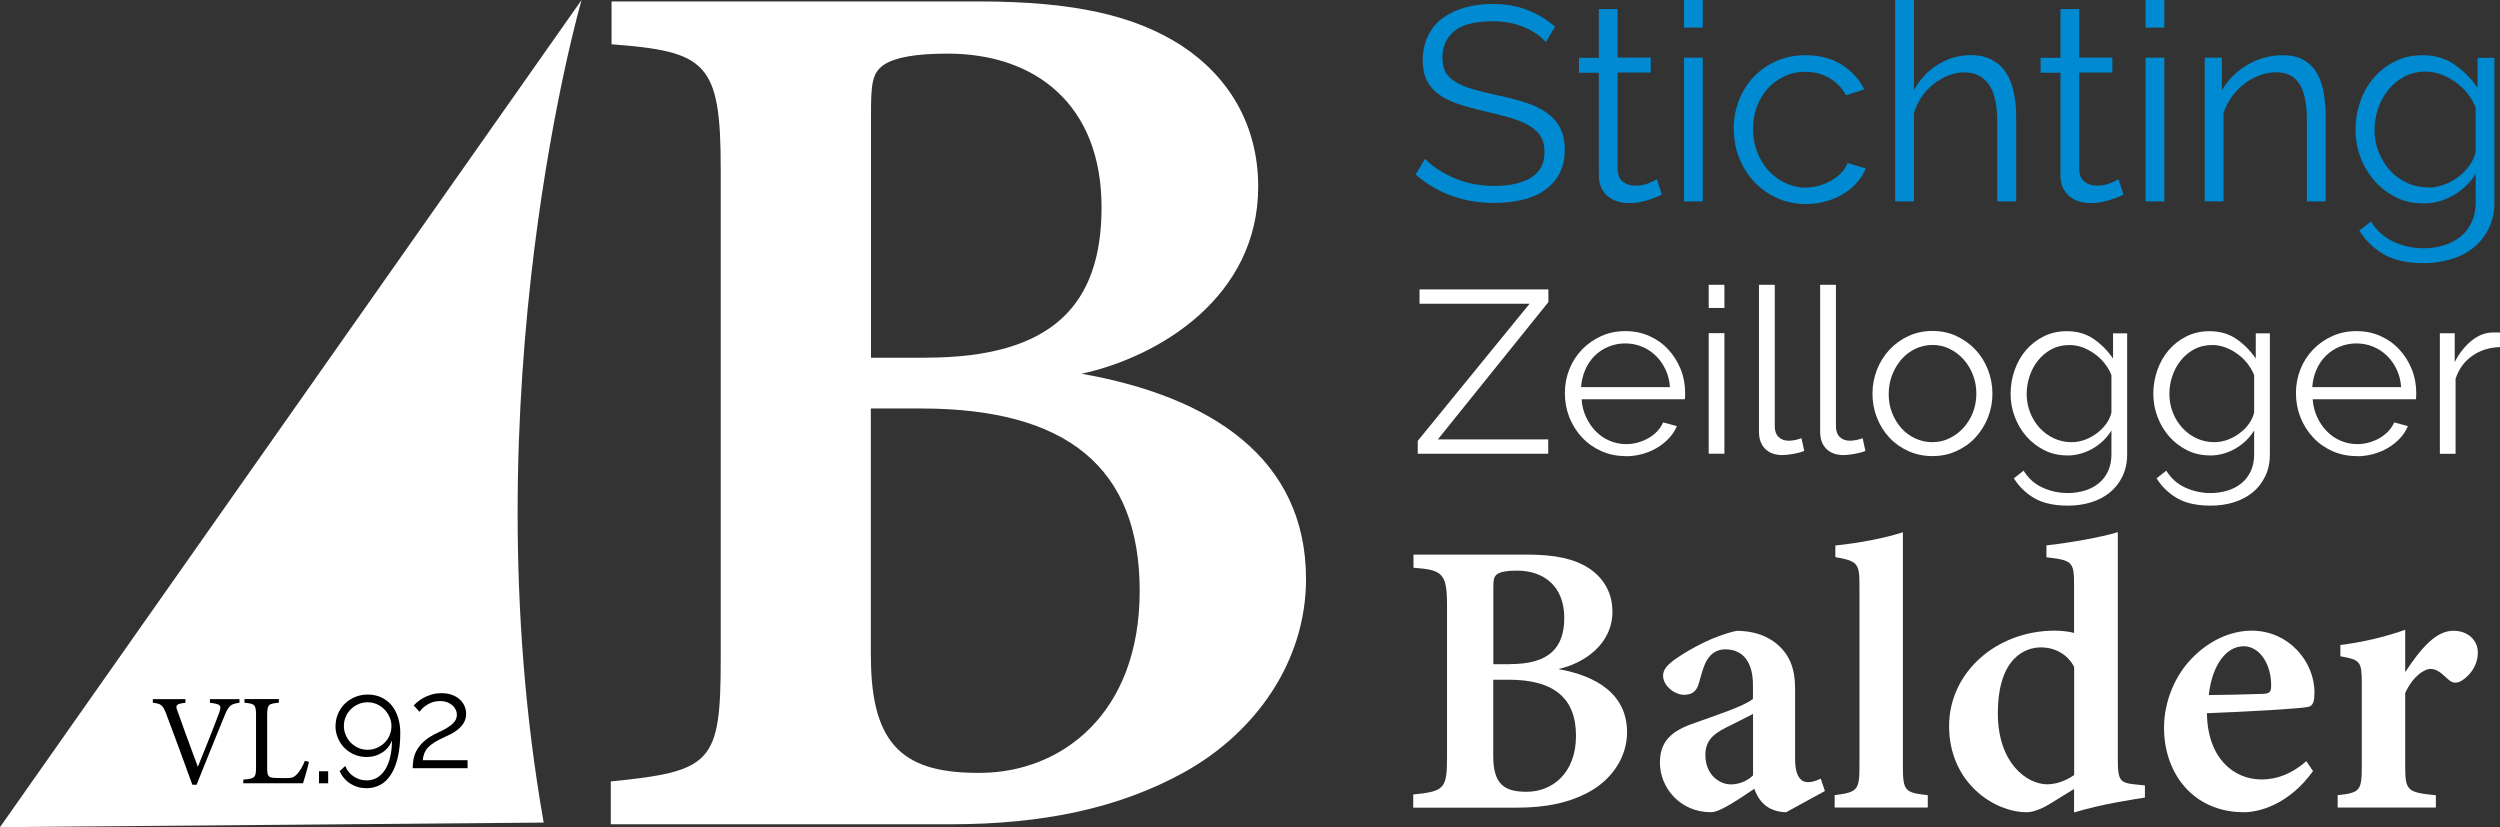 <svg width="266" height="88" viewBox="0 0 266 88" fill="none" xmlns="http://www.w3.org/2000/svg">
<rect x="0" y="0" width="266" height="88" fill="#333333" stroke="none"/>
<g clip-path="url(#clip0_150_485)">
<path d="M164.504 4.495C163.917 3.827 163.13 3.295 162.136 2.879C161.142 2.464 160.039 2.266 158.801 2.266C156.939 2.266 155.583 2.609 154.742 3.304C153.902 3.999 153.477 4.947 153.477 6.138C153.477 6.761 153.585 7.275 153.811 7.682C154.037 8.079 154.39 8.431 154.869 8.72C155.348 9.009 155.953 9.27 156.695 9.487C157.436 9.704 158.294 9.92 159.298 10.128C160.419 10.363 161.413 10.624 162.299 10.904C163.184 11.184 163.935 11.554 164.558 11.987C165.182 12.43 165.661 12.962 165.995 13.603C166.33 14.244 166.493 15.029 166.493 15.968C166.493 16.907 166.303 17.755 165.932 18.459C165.562 19.163 165.037 19.75 164.378 20.22C163.709 20.689 162.913 21.041 162 21.258C161.087 21.474 160.084 21.592 158.999 21.592C155.727 21.592 152.935 20.581 150.621 18.568L151.624 16.898C152.392 17.701 153.414 18.378 154.706 18.938C155.999 19.497 157.436 19.777 159.027 19.777C160.69 19.777 161.991 19.479 162.931 18.884C163.871 18.288 164.341 17.385 164.341 16.167C164.341 15.517 164.206 14.975 163.944 14.542C163.682 14.1 163.284 13.72 162.751 13.395C162.217 13.07 161.557 12.791 160.771 12.556C159.976 12.321 159.063 12.087 158.023 11.852C156.93 11.599 155.962 11.337 155.14 11.058C154.317 10.787 153.63 10.444 153.07 10.028C152.51 9.613 152.094 9.126 151.805 8.548C151.524 7.97 151.38 7.266 151.38 6.418C151.38 5.461 151.561 4.604 151.922 3.845C152.284 3.096 152.79 2.464 153.45 1.968C154.11 1.471 154.887 1.083 155.8 0.821C156.713 0.56 157.716 0.424 158.81 0.424C160.184 0.424 161.413 0.632 162.497 1.056C163.582 1.48 164.567 2.067 165.453 2.834L164.486 4.477L164.504 4.495Z" fill="#008AD1"/>
<path d="M176.824 20.698C176.706 20.752 176.534 20.833 176.309 20.933C176.083 21.032 175.82 21.131 175.531 21.23C175.233 21.33 174.908 21.42 174.528 21.492C174.157 21.573 173.76 21.61 173.353 21.61C172.946 21.61 172.512 21.555 172.115 21.438C171.726 21.321 171.382 21.14 171.084 20.896C170.786 20.653 170.551 20.346 170.379 19.976C170.207 19.606 170.117 19.172 170.117 18.685V7.736H168.002V6.147H170.117V0.966H172.115V6.129H175.64V7.718H172.115V18.107C172.151 18.676 172.35 19.091 172.702 19.353C173.055 19.615 173.479 19.75 173.968 19.75C174.537 19.75 175.034 19.66 175.468 19.47C175.902 19.281 176.173 19.154 176.29 19.073L176.824 20.689V20.698Z" fill="#008AD1"/>
<path d="M179.174 2.934V0H181.171V2.934H179.174ZM179.174 21.429V6.138H181.171V21.429H179.174Z" fill="#008AD1"/>
<path d="M184.461 13.738C184.461 12.664 184.651 11.644 185.022 10.688C185.392 9.731 185.917 8.891 186.595 8.178C187.272 7.465 188.077 6.905 189.017 6.49C189.957 6.075 190.996 5.876 192.135 5.876C193.581 5.876 194.847 6.201 195.922 6.86C196.998 7.519 197.812 8.404 198.363 9.514L196.42 10.128C195.986 9.342 195.389 8.738 194.63 8.295C193.862 7.853 193.012 7.636 192.072 7.636C191.286 7.636 190.554 7.79 189.885 8.106C189.216 8.422 188.619 8.846 188.122 9.379C187.625 9.92 187.227 10.561 186.947 11.301C186.667 12.041 186.522 12.854 186.522 13.738C186.522 14.623 186.667 15.408 186.965 16.176C187.263 16.943 187.661 17.602 188.167 18.152C188.673 18.703 189.27 19.154 189.948 19.47C190.626 19.786 191.34 19.958 192.108 19.958C192.596 19.958 193.084 19.886 193.563 19.75C194.042 19.615 194.485 19.425 194.901 19.181C195.317 18.938 195.669 18.658 195.959 18.342C196.248 18.026 196.456 17.692 196.573 17.34L198.517 17.927C198.3 18.477 197.983 18.983 197.577 19.434C197.17 19.886 196.682 20.292 196.121 20.635C195.561 20.978 194.946 21.239 194.268 21.429C193.591 21.619 192.895 21.709 192.171 21.709C191.051 21.709 190.029 21.501 189.089 21.077C188.149 20.653 187.336 20.075 186.649 19.344C185.962 18.613 185.429 17.764 185.049 16.808C184.669 15.851 184.48 14.822 184.48 13.729L184.461 13.738Z" fill="#008AD1"/>
<path d="M214.506 21.429H212.509V12.89C212.509 11.148 212.21 9.848 211.614 8.99C211.017 8.133 210.14 7.7 208.983 7.7C208.414 7.7 207.854 7.808 207.293 8.034C206.733 8.259 206.209 8.566 205.721 8.954C205.232 9.342 204.808 9.803 204.446 10.335C204.084 10.868 203.813 11.446 203.642 12.069V21.429H201.644V0H203.642V9.595C204.265 8.44 205.124 7.528 206.2 6.869C207.275 6.201 208.432 5.867 209.67 5.867C210.556 5.867 211.297 6.03 211.921 6.355C212.536 6.68 213.042 7.131 213.421 7.709C213.801 8.286 214.081 8.981 214.262 9.794C214.443 10.606 214.524 11.5 214.524 12.484V21.438L214.506 21.429Z" fill="#008AD1"/>
<path d="M225.94 20.698C225.822 20.752 225.651 20.833 225.425 20.933C225.199 21.032 224.937 21.131 224.647 21.23C224.349 21.33 224.024 21.42 223.644 21.492C223.274 21.573 222.876 21.61 222.469 21.61C222.062 21.61 221.628 21.555 221.231 21.438C220.842 21.321 220.499 21.14 220.2 20.896C219.902 20.653 219.667 20.346 219.495 19.976C219.324 19.606 219.233 19.172 219.233 18.685V7.736H217.118V6.147H219.233V0.966H221.231V6.129H224.756V7.718H221.231V18.107C221.267 18.676 221.466 19.091 221.818 19.353C222.171 19.615 222.596 19.75 223.084 19.75C223.653 19.75 224.15 19.66 224.584 19.47C225.018 19.281 225.289 19.154 225.407 19.073L225.94 20.689V20.698Z" fill="#008AD1"/>
<path d="M228.29 2.934V0H230.288V2.934H228.29ZM228.29 21.429V6.138H230.288V21.429H228.29Z" fill="#008AD1"/>
<path d="M247.452 21.429H245.455V12.89C245.455 11.067 245.192 9.749 244.659 8.927C244.126 8.106 243.303 7.691 242.192 7.691C241.604 7.691 241.017 7.799 240.429 8.016C239.842 8.232 239.29 8.53 238.784 8.927C238.278 9.315 237.826 9.785 237.446 10.317C237.067 10.85 236.777 11.437 236.579 12.059V21.42H234.581V6.138H236.407V9.604C236.723 9.054 237.103 8.548 237.564 8.097C238.025 7.646 238.54 7.239 239.109 6.905C239.679 6.571 240.284 6.319 240.917 6.138C241.55 5.958 242.219 5.876 242.897 5.876C243.755 5.876 244.478 6.03 245.057 6.346C245.635 6.662 246.096 7.095 246.449 7.664C246.801 8.232 247.054 8.927 247.217 9.749C247.371 10.57 247.452 11.482 247.452 12.475V21.429Z" fill="#008AD1"/>
<path d="M257.793 21.637C256.735 21.637 255.768 21.42 254.9 20.978C254.033 20.535 253.273 19.958 252.641 19.227C252.008 18.505 251.511 17.674 251.158 16.735C250.806 15.796 250.625 14.831 250.625 13.829C250.625 12.773 250.797 11.762 251.14 10.787C251.484 9.812 251.972 8.972 252.595 8.25C253.219 7.528 253.969 6.95 254.846 6.517C255.714 6.084 256.681 5.876 257.738 5.876C259.049 5.876 260.188 6.201 261.146 6.86C262.104 7.519 262.927 8.341 263.614 9.342V6.147H265.403V21.501C265.403 22.557 265.204 23.496 264.798 24.308C264.4 25.121 263.858 25.798 263.18 26.349C262.502 26.899 261.706 27.305 260.784 27.585C259.863 27.856 258.895 28 257.874 28C256.13 28 254.72 27.684 253.644 27.062C252.568 26.439 251.692 25.59 251.032 24.534L252.27 23.568C252.876 24.543 253.68 25.265 254.683 25.726C255.687 26.186 256.753 26.412 257.883 26.412C258.624 26.412 259.338 26.312 260.016 26.105C260.694 25.897 261.282 25.599 261.779 25.193C262.276 24.796 262.674 24.282 262.972 23.668C263.27 23.054 263.415 22.332 263.415 21.51V18.486C262.809 19.461 261.996 20.238 260.992 20.806C259.98 21.375 258.923 21.655 257.802 21.655L257.793 21.637ZM258.353 19.958C258.941 19.958 259.519 19.849 260.089 19.633C260.658 19.416 261.173 19.127 261.634 18.766C262.095 18.405 262.484 17.999 262.791 17.548C263.107 17.096 263.306 16.636 263.406 16.167V11.437C263.189 10.886 262.891 10.381 262.511 9.911C262.131 9.442 261.706 9.045 261.236 8.711C260.766 8.377 260.26 8.115 259.727 7.916C259.185 7.718 258.642 7.618 258.1 7.618C257.241 7.618 256.473 7.799 255.804 8.16C255.135 8.521 254.566 8.999 254.096 9.586C253.626 10.173 253.264 10.841 253.02 11.581C252.776 12.321 252.65 13.079 252.65 13.838C252.65 14.659 252.794 15.444 253.093 16.185C253.391 16.925 253.789 17.575 254.295 18.134C254.801 18.694 255.406 19.136 256.102 19.452C256.798 19.777 257.549 19.94 258.353 19.94V19.958Z" fill="#008AD1"/>
<path d="M165.77 71.183C169.991 71.924 173.118 73.937 173.118 77.908C173.118 80.562 171.518 82.909 169.123 84.236C166.99 85.409 164.504 85.933 161.485 85.933H150.368V84.534C153.676 84.2 153.965 83.938 153.965 80.526V64.45C153.965 60.983 153.486 60.641 150.395 60.406V59.007H162.398C165.535 59.007 167.514 59.467 169.06 60.46C170.569 61.453 171.563 63.014 171.563 65.073C171.563 68.674 168.346 70.642 165.779 71.192L165.77 71.183ZM160.681 70.66C164.839 70.66 166.438 68.918 166.438 65.74C166.438 62.383 164.278 60.713 161.404 60.713C160.346 60.713 159.687 60.839 159.325 61.074C158.909 61.354 158.891 61.751 158.891 62.78V70.669H160.681V70.66ZM158.882 80.436C158.882 83.415 160.021 84.272 162.507 84.245C165.119 84.218 167.686 82.313 167.686 78.287C167.686 74.262 165.318 72.321 160.527 72.321H158.882V80.436Z" fill="white"/>
<path d="M190.057 86.42C189.108 86.42 188.195 86.059 187.707 85.581C187.137 85.066 186.866 84.489 186.658 83.929C185.049 84.994 183.025 86.42 182.058 86.42C178.704 86.42 176.616 83.757 176.616 81.167C176.616 79.028 177.656 77.917 179.879 77.078C182.356 76.184 185.574 75.155 186.514 74.361V72.889C186.514 70.461 185.474 69.089 183.567 69.089C182.772 69.089 182.193 69.459 181.804 69.965C181.325 70.597 181.108 71.454 180.765 72.682C180.503 73.639 179.942 73.928 179.183 73.928C178.207 73.928 176.951 72.989 176.951 71.888C176.951 71.202 177.466 70.678 178.37 70.046C180.006 68.936 182.437 67.618 184.778 67.122C186.297 67.122 187.662 67.492 188.773 68.295C190.445 69.541 190.997 71.165 190.997 73.287V80.743C190.997 82.701 191.675 83.225 192.371 83.225C192.814 83.225 193.275 83.072 193.726 82.846L194.169 84.164L190.048 86.42H190.057ZM186.514 75.968C185.709 76.392 184.525 76.969 183.657 77.412C182.274 78.089 181.452 78.847 181.452 80.3C181.452 82.575 183.088 83.46 184.145 83.46C184.905 83.46 185.8 83.198 186.523 82.503V75.959L186.514 75.968Z" fill="white"/>
<path d="M195.208 85.924V84.606C197.676 84.281 197.848 84.073 197.848 81.42V62.22C197.848 59.936 197.613 59.684 195.281 59.278V58.041C197.929 57.77 200.713 57.21 202.467 56.633V81.42C202.467 84.155 202.638 84.335 205.115 84.606V85.924H195.208Z" fill="white"/>
<path d="M228.218 84.859C227.269 85.021 223.699 85.518 220.68 86.447V83.947C219.93 84.425 218.881 85.039 218.131 85.518C216.902 86.258 216.106 86.42 215.636 86.42C212.183 86.42 207.384 83.297 207.384 77.249C207.384 71.545 212.418 67.103 218.61 67.103C218.999 67.103 219.939 67.131 220.68 67.347V62.121C220.68 59.765 220.445 59.602 217.742 59.295V58.032C220.246 57.743 223.446 57.192 225.335 56.624V80.851C225.335 83.062 225.597 83.297 227.16 83.46L228.218 83.568V84.859ZM220.689 70.967C220.056 69.703 218.736 68.882 217.146 68.882C215.555 68.882 212.572 69.911 212.572 75.904C212.572 81.185 215.627 83.406 217.769 83.451C218.782 83.451 219.749 83.108 220.689 82.467V70.967Z" fill="white"/>
<path d="M246.097 82.052C243.521 85.635 240.348 86.42 238.757 86.42C233.37 86.42 230.252 82.304 230.252 77.43C230.252 74.559 231.49 71.788 233.217 70.046C235.042 68.151 237.347 67.103 239.589 67.103C243.494 67.103 246.287 70.371 246.26 73.738C246.241 74.487 246.178 75.074 245.618 75.209C244.813 75.399 239.155 75.724 234.817 75.886C234.88 80.679 237.664 82.936 240.637 82.936C242.282 82.936 243.891 82.313 245.392 80.986L246.106 82.043L246.097 82.052ZM238.694 68.764C236.95 68.764 235.377 70.651 235.015 73.955C236.932 73.928 238.775 73.9 240.764 73.828C241.406 73.801 241.65 73.675 241.65 72.998C241.695 70.886 240.565 68.755 238.694 68.755V68.764Z" fill="white"/>
<path d="M259.185 85.924H248.727V84.606C251.068 84.353 251.294 84.146 251.294 81.591V72.682C251.294 70.38 251.131 70.2 249.016 69.829V68.629C251.403 68.322 253.563 67.826 255.913 67.013V71.517C257.63 68.909 259.212 67.112 261.047 67.112C262.583 67.112 263.641 68.124 263.641 69.423C263.641 71.075 262.466 72.149 261.77 72.51C261.246 72.754 260.857 72.61 260.559 72.348C259.881 71.752 259.357 71.174 258.633 71.174C257.91 71.174 256.717 71.978 255.913 73.738V81.582C255.913 84.155 256.175 84.308 259.176 84.615V85.933L259.185 85.924Z" fill="white"/>
<path d="M150.838 46.92L162.751 32.315H151.037V30.79H164.748V32.144L152.989 46.749H164.73V48.274H150.847V46.92H150.838Z" fill="white"/>
<path d="M172.956 48.527C172.016 48.527 171.157 48.346 170.371 47.994C169.584 47.642 168.897 47.155 168.328 46.541C167.749 45.927 167.306 45.214 166.981 44.411C166.665 43.607 166.502 42.741 166.502 41.829C166.502 40.917 166.665 40.078 166.981 39.284C167.297 38.489 167.749 37.794 168.328 37.189C168.906 36.594 169.584 36.115 170.361 35.763C171.139 35.411 171.997 35.231 172.938 35.231C173.878 35.231 174.736 35.411 175.514 35.763C176.291 36.115 176.969 36.594 177.52 37.208C178.081 37.812 178.514 38.516 178.831 39.302C179.147 40.087 179.301 40.926 179.301 41.811C179.301 41.946 179.301 42.073 179.292 42.208C179.292 42.344 179.274 42.434 179.256 42.479H168.283C168.328 43.165 168.49 43.806 168.762 44.384C169.033 44.97 169.376 45.467 169.801 45.9C170.217 46.324 170.705 46.658 171.256 46.893C171.808 47.128 172.395 47.254 173.019 47.254C173.444 47.254 173.868 47.2 174.275 47.083C174.682 46.965 175.062 46.812 175.405 46.613C175.749 46.415 176.056 46.171 176.327 45.891C176.598 45.602 176.806 45.286 176.96 44.943L178.415 45.34C178.216 45.819 177.936 46.252 177.574 46.631C177.213 47.019 176.797 47.353 176.318 47.642C175.839 47.931 175.315 48.148 174.736 48.31C174.158 48.464 173.57 48.545 172.965 48.545L172.956 48.527ZM177.683 41.188C177.638 40.502 177.475 39.87 177.204 39.302C176.933 38.733 176.589 38.246 176.164 37.839C175.749 37.433 175.251 37.108 174.7 36.883C174.14 36.657 173.552 36.539 172.928 36.539C172.305 36.539 171.708 36.657 171.157 36.883C170.596 37.108 170.108 37.433 169.693 37.839C169.277 38.246 168.933 38.742 168.68 39.32C168.427 39.897 168.274 40.52 168.228 41.188H177.701H177.683Z" fill="white"/>
<path d="M181.805 32.766V30.302H183.477V32.766H181.805ZM181.805 48.274V35.447H183.477V48.274H181.805Z" fill="white"/>
<path d="M187.155 30.302H188.836V45.367C188.836 45.846 188.963 46.216 189.234 46.487C189.505 46.758 189.867 46.893 190.346 46.893C190.527 46.893 190.744 46.866 190.988 46.821C191.232 46.776 191.467 46.703 191.675 46.622L191.973 47.976C191.657 48.112 191.277 48.211 190.825 48.292C190.373 48.373 189.984 48.419 189.65 48.419C188.882 48.419 188.267 48.202 187.824 47.769C187.381 47.335 187.155 46.721 187.155 45.936V30.302Z" fill="white"/>
<path d="M193.663 30.302H195.344V45.367C195.344 45.846 195.471 46.216 195.742 46.487C196.013 46.758 196.375 46.893 196.854 46.893C197.035 46.893 197.251 46.866 197.496 46.821C197.74 46.776 197.975 46.703 198.182 46.622L198.481 47.976C198.164 48.112 197.785 48.211 197.333 48.292C196.881 48.373 196.492 48.419 196.158 48.419C195.389 48.419 194.775 48.202 194.332 47.769C193.889 47.335 193.663 46.721 193.663 45.936V30.302Z" fill="white"/>
<path d="M205.621 48.527C204.681 48.527 203.823 48.346 203.045 47.994C202.268 47.642 201.59 47.164 201.021 46.55C200.451 45.936 200.017 45.241 199.701 44.429C199.385 43.625 199.231 42.777 199.231 41.892C199.231 41.008 199.394 40.132 199.71 39.329C200.026 38.525 200.478 37.821 201.039 37.208C201.608 36.603 202.277 36.115 203.063 35.754C203.841 35.393 204.69 35.213 205.612 35.213C206.534 35.213 207.384 35.393 208.161 35.754C208.939 36.115 209.616 36.603 210.186 37.208C210.755 37.812 211.198 38.516 211.515 39.329C211.831 40.132 211.994 40.99 211.994 41.892C211.994 42.795 211.831 43.625 211.515 44.429C211.198 45.232 210.746 45.936 210.186 46.55C209.625 47.164 208.948 47.633 208.161 47.994C207.375 48.355 206.534 48.527 205.612 48.527H205.621ZM200.957 41.928C200.957 42.651 201.075 43.319 201.319 43.932C201.563 44.546 201.888 45.088 202.304 45.557C202.72 46.026 203.217 46.388 203.786 46.649C204.356 46.911 204.961 47.047 205.603 47.047C206.245 47.047 206.851 46.911 207.411 46.64C207.971 46.37 208.478 45.999 208.902 45.53C209.327 45.061 209.671 44.519 209.915 43.896C210.159 43.273 210.285 42.596 210.285 41.874C210.285 41.152 210.159 40.502 209.915 39.87C209.671 39.239 209.327 38.688 208.902 38.218C208.478 37.749 207.98 37.379 207.42 37.108C206.86 36.837 206.263 36.702 205.621 36.702C204.98 36.702 204.374 36.837 203.805 37.108C203.235 37.379 202.747 37.749 202.322 38.227C201.906 38.706 201.572 39.257 201.328 39.888C201.084 40.52 200.957 41.197 200.957 41.919V41.928Z" fill="white"/>
<path d="M219.948 48.455C219.062 48.455 218.249 48.274 217.517 47.904C216.784 47.534 216.152 47.047 215.618 46.442C215.085 45.837 214.669 45.133 214.371 44.347C214.073 43.562 213.928 42.75 213.928 41.91C213.928 41.026 214.073 40.177 214.362 39.365C214.651 38.553 215.058 37.839 215.582 37.235C216.107 36.63 216.739 36.142 217.471 35.781C218.204 35.42 219.008 35.24 219.903 35.24C221.006 35.24 221.955 35.511 222.759 36.061C223.563 36.612 224.25 37.307 224.829 38.146V35.465H226.329V48.346C226.329 49.231 226.158 50.016 225.823 50.702C225.489 51.388 225.037 51.957 224.467 52.417C223.898 52.878 223.229 53.221 222.461 53.455C221.692 53.69 220.879 53.798 220.02 53.798C218.556 53.798 217.372 53.537 216.468 53.013C215.564 52.489 214.832 51.785 214.272 50.892L215.311 50.079C215.817 50.901 216.495 51.506 217.336 51.885C218.176 52.264 219.071 52.462 220.02 52.462C220.644 52.462 221.241 52.372 221.81 52.201C222.379 52.029 222.868 51.776 223.292 51.433C223.708 51.099 224.043 50.666 224.287 50.152C224.531 49.637 224.657 49.032 224.657 48.337V45.801C224.151 46.622 223.473 47.272 222.623 47.751C221.774 48.229 220.888 48.464 219.948 48.464V48.455ZM220.418 47.047C220.915 47.047 221.394 46.956 221.873 46.776C222.352 46.595 222.777 46.351 223.166 46.053C223.554 45.747 223.88 45.413 224.142 45.033C224.404 44.654 224.576 44.266 224.657 43.878V39.916C224.476 39.455 224.223 39.031 223.907 38.634C223.591 38.236 223.229 37.903 222.831 37.623C222.434 37.343 222.018 37.126 221.566 36.955C221.114 36.792 220.653 36.711 220.201 36.711C219.478 36.711 218.836 36.864 218.276 37.162C217.715 37.469 217.236 37.866 216.848 38.354C216.45 38.85 216.152 39.401 215.944 40.033C215.736 40.656 215.637 41.288 215.637 41.928C215.637 42.614 215.763 43.273 216.007 43.896C216.251 44.519 216.595 45.07 217.019 45.53C217.444 45.99 217.95 46.37 218.538 46.64C219.125 46.911 219.749 47.047 220.427 47.047H220.418Z" fill="white"/>
<path d="M235.133 48.455C234.247 48.455 233.434 48.274 232.702 47.904C231.97 47.534 231.337 47.047 230.804 46.442C230.27 45.837 229.854 45.133 229.556 44.347C229.258 43.562 229.113 42.75 229.113 41.91C229.113 41.026 229.258 40.177 229.547 39.365C229.836 38.553 230.243 37.839 230.767 37.235C231.292 36.63 231.924 36.142 232.656 35.781C233.389 35.42 234.193 35.24 235.088 35.24C236.191 35.24 237.14 35.511 237.944 36.061C238.749 36.612 239.435 37.307 240.014 38.146V35.465H241.514V48.346C241.514 49.231 241.343 50.016 241.008 50.702C240.674 51.388 240.222 51.957 239.652 52.417C239.083 52.878 238.414 53.221 237.646 53.455C236.878 53.69 236.064 53.798 235.205 53.798C233.741 53.798 232.557 53.537 231.653 53.013C230.749 52.489 230.017 51.785 229.457 50.892L230.496 50.079C231.002 50.901 231.68 51.506 232.521 51.885C233.361 52.264 234.256 52.462 235.205 52.462C235.829 52.462 236.426 52.372 236.995 52.201C237.564 52.029 238.053 51.776 238.477 51.433C238.893 51.099 239.228 50.666 239.472 50.152C239.716 49.637 239.842 49.032 239.842 48.337V45.801C239.336 46.622 238.658 47.272 237.809 47.751C236.959 48.229 236.073 48.464 235.133 48.464V48.455ZM235.603 47.047C236.1 47.047 236.579 46.956 237.058 46.776C237.537 46.595 237.962 46.351 238.351 46.053C238.74 45.747 239.065 45.413 239.327 45.033C239.589 44.654 239.761 44.266 239.842 43.878V39.916C239.661 39.455 239.408 39.031 239.092 38.634C238.776 38.236 238.414 37.903 238.016 37.623C237.619 37.343 237.203 37.126 236.751 36.955C236.299 36.792 235.838 36.711 235.386 36.711C234.663 36.711 234.021 36.864 233.461 37.162C232.901 37.469 232.421 37.866 232.033 38.354C231.635 38.85 231.337 39.401 231.129 40.033C230.921 40.656 230.822 41.288 230.822 41.928C230.822 42.614 230.948 43.273 231.192 43.896C231.436 44.519 231.78 45.07 232.205 45.53C232.629 45.99 233.135 46.37 233.723 46.64C234.311 46.911 234.934 47.047 235.612 47.047H235.603Z" fill="white"/>
<path d="M250.743 48.527C249.803 48.527 248.944 48.346 248.158 47.994C247.371 47.642 246.684 47.155 246.115 46.541C245.536 45.927 245.094 45.214 244.768 44.411C244.452 43.607 244.289 42.741 244.289 41.829C244.289 40.917 244.452 40.078 244.768 39.284C245.084 38.489 245.536 37.794 246.115 37.189C246.693 36.594 247.371 36.115 248.149 35.763C248.926 35.411 249.785 35.231 250.725 35.231C251.665 35.231 252.523 35.411 253.301 35.763C254.078 36.115 254.756 36.594 255.307 37.208C255.868 37.812 256.302 38.516 256.618 39.302C256.934 40.087 257.088 40.926 257.088 41.811C257.088 41.946 257.088 42.073 257.079 42.208C257.079 42.344 257.061 42.434 257.043 42.479H246.07C246.115 43.165 246.278 43.806 246.549 44.384C246.82 44.97 247.163 45.467 247.588 45.9C248.004 46.324 248.492 46.658 249.043 46.893C249.595 47.128 250.182 47.254 250.806 47.254C251.231 47.254 251.656 47.2 252.062 47.083C252.469 46.965 252.849 46.812 253.192 46.613C253.536 46.415 253.843 46.171 254.114 45.891C254.385 45.602 254.593 45.286 254.747 44.943L256.202 45.34C256.003 45.819 255.723 46.252 255.361 46.631C255 47.019 254.584 47.353 254.105 47.642C253.626 47.931 253.102 48.148 252.523 48.31C251.945 48.464 251.357 48.545 250.752 48.545L250.743 48.527ZM255.479 41.188C255.434 40.502 255.271 39.87 255 39.302C254.729 38.733 254.385 38.246 253.96 37.839C253.545 37.433 253.048 37.108 252.496 36.883C251.936 36.657 251.348 36.539 250.725 36.539C250.101 36.539 249.504 36.657 248.953 36.883C248.393 37.108 247.905 37.433 247.489 37.839C247.073 38.246 246.73 38.742 246.476 39.32C246.223 39.897 246.07 40.52 246.025 41.188H255.497H255.479Z" fill="white"/>
<path d="M266 36.928C264.87 36.964 263.876 37.271 263.044 37.867C262.204 38.453 261.616 39.266 261.273 40.304V48.283H259.601V35.456H261.182V38.534C261.625 37.632 262.213 36.883 262.936 36.278C263.659 35.682 264.436 35.375 265.277 35.375H265.693C265.828 35.375 265.928 35.375 266.009 35.402V36.928H266Z" fill="white"/>
<path d="M61.879 0C61.879 0 49.785 41.775 57.848 87.522L0 88.009L61.879 0Z" fill="white"/>
<path d="M25.48 74.776C24.567 74.903 24.332 75.029 23.844 76.266C23.474 77.177 21.584 81.79 20.916 83.496H20.464C19.659 81.275 18.484 78.053 17.707 76.013C17.327 74.993 17.092 74.857 16.261 74.776V74.388H19.732V74.776C18.719 74.885 18.665 75.056 18.855 75.561C19.198 76.563 20.193 79.308 21.051 81.591C21.774 79.813 22.678 77.565 23.32 75.832C23.618 75.038 23.456 74.912 22.335 74.776V74.388H25.48V74.776Z" fill="black"/>
<path d="M32.874 81.059C32.792 81.483 32.386 82.918 32.241 83.342H25.887V82.954C27.134 82.828 27.242 82.765 27.242 81.591V76.121C27.242 74.948 27.107 74.884 26.013 74.767V74.379H29.674V74.767C28.58 74.875 28.427 74.93 28.427 76.121V81.727C28.427 82.566 28.535 82.756 29.312 82.774C29.321 82.774 30.307 82.792 30.388 82.792C31.084 82.792 31.292 82.71 31.608 82.367C31.952 82.006 32.241 81.456 32.44 80.95L32.865 81.059H32.874Z" fill="black"/>
<path d="M33.94 83.342V82.061H34.917V83.342H33.94Z" fill="black"/>
<path d="M115.054 39.762C128.792 42.181 138.961 48.725 138.961 61.615C138.961 70.245 133.746 77.872 125.963 82.187C119.04 86.005 110.932 87.702 101.143 87.702H64.988V83.144C75.753 82.07 76.684 81.203 76.684 70.127V17.864C76.684 6.598 75.121 5.479 65.07 4.712V0.153H104.09C114.294 0.153 120.721 1.643 125.737 4.865C130.636 8.097 133.872 13.17 133.872 19.867C133.872 31.566 123.396 37.966 115.054 39.771V39.762ZM98.495 38.056C112.017 38.056 117.205 32.396 117.205 22.052C117.205 11.139 110.182 5.705 100.827 5.705C97.401 5.705 95.241 6.111 94.066 6.878C92.728 7.772 92.674 9.081 92.674 12.43V38.065H98.504L98.495 38.056ZM92.665 69.848C92.665 79.542 96.362 82.322 104.442 82.232C112.948 82.142 121.263 75.959 121.263 62.87C121.263 49.782 113.571 43.463 97.989 43.463H92.656V69.839L92.665 69.848Z" fill="white"/>
<path d="M35.703 77.249C35.703 76.78 35.793 76.347 35.965 75.941C36.146 75.534 36.381 75.173 36.688 74.875C36.995 74.578 37.357 74.334 37.773 74.162C38.188 73.991 38.641 73.9 39.12 73.9C39.626 73.9 40.096 73.991 40.52 74.18C40.945 74.37 41.316 74.641 41.614 74.984C41.913 75.327 42.157 75.76 42.328 76.266C42.5 76.771 42.59 77.349 42.59 77.981C42.59 78.973 42.5 79.831 42.328 80.571C42.157 81.311 41.913 81.925 41.596 82.413C41.28 82.9 40.909 83.27 40.466 83.505C40.032 83.74 39.544 83.866 39.011 83.866C38.378 83.866 37.8 83.703 37.294 83.387C36.788 83.072 36.399 82.62 36.137 82.052L36.733 81.501C36.914 81.97 37.212 82.34 37.637 82.62C38.053 82.9 38.514 83.035 39.029 83.035C39.427 83.035 39.797 82.936 40.123 82.746C40.448 82.557 40.728 82.277 40.963 81.916C41.198 81.555 41.379 81.113 41.506 80.58C41.641 80.057 41.705 79.452 41.705 78.775C41.506 79.316 41.162 79.75 40.674 80.066C40.186 80.382 39.635 80.544 39.02 80.544C38.559 80.544 38.125 80.463 37.718 80.291C37.312 80.12 36.959 79.885 36.661 79.587C36.363 79.289 36.128 78.937 35.956 78.531C35.784 78.125 35.694 77.701 35.694 77.24L35.703 77.249ZM39.111 74.722C38.767 74.722 38.442 74.785 38.134 74.921C37.827 75.056 37.565 75.236 37.33 75.462C37.095 75.688 36.914 75.959 36.788 76.266C36.652 76.572 36.589 76.897 36.589 77.249C36.589 77.601 36.661 77.926 36.797 78.233C36.932 78.54 37.113 78.811 37.339 79.037C37.565 79.262 37.836 79.452 38.134 79.578C38.442 79.714 38.767 79.777 39.111 79.777C39.454 79.777 39.779 79.714 40.096 79.578C40.403 79.443 40.674 79.262 40.909 79.037C41.144 78.811 41.325 78.54 41.452 78.233C41.587 77.926 41.65 77.601 41.65 77.249C41.65 76.897 41.578 76.59 41.443 76.284C41.307 75.977 41.126 75.706 40.891 75.471C40.656 75.236 40.394 75.056 40.087 74.921C39.779 74.785 39.454 74.722 39.111 74.722Z" fill="black"/>
<path d="M43.91 81.754C43.91 81.411 43.937 81.086 44 80.761C44.064 80.436 44.172 80.12 44.344 79.822C44.516 79.524 44.742 79.226 45.04 78.946C45.338 78.666 45.718 78.405 46.179 78.152C46.423 78.026 46.694 77.89 46.974 77.764C47.263 77.629 47.525 77.484 47.769 77.312C48.014 77.15 48.221 76.96 48.375 76.762C48.529 76.563 48.61 76.32 48.61 76.049C48.61 75.877 48.574 75.697 48.492 75.525C48.411 75.354 48.303 75.191 48.149 75.056C47.995 74.921 47.815 74.812 47.589 74.722C47.363 74.641 47.11 74.596 46.82 74.596C46.531 74.596 46.251 74.641 46.007 74.722C45.763 74.803 45.555 74.912 45.374 75.029C45.193 75.146 45.04 75.272 44.913 75.408C44.787 75.543 44.696 75.652 44.633 75.733L44.018 75.056C44.073 75.002 44.181 74.902 44.335 74.758C44.488 74.614 44.696 74.469 44.94 74.316C45.193 74.171 45.483 74.036 45.826 73.928C46.17 73.81 46.549 73.756 46.983 73.756C47.417 73.756 47.76 73.81 48.077 73.928C48.402 74.045 48.673 74.198 48.899 74.406C49.125 74.605 49.297 74.839 49.414 75.101C49.532 75.363 49.595 75.643 49.595 75.931C49.595 76.32 49.505 76.645 49.333 76.924C49.161 77.204 48.935 77.448 48.682 77.647C48.429 77.845 48.167 78.017 47.896 78.143C47.625 78.269 47.408 78.378 47.236 78.459C46.829 78.639 46.486 78.82 46.215 78.992C45.944 79.163 45.718 79.344 45.546 79.524C45.374 79.705 45.248 79.912 45.157 80.129C45.067 80.346 45.013 80.598 44.977 80.887H49.749V81.736H43.901L43.91 81.754Z" fill="black"/>
</g>
<defs>
<clipPath id="clip0_150_485">
<rect width="266" height="88" fill="white"/>
</clipPath>
</defs>
</svg>

